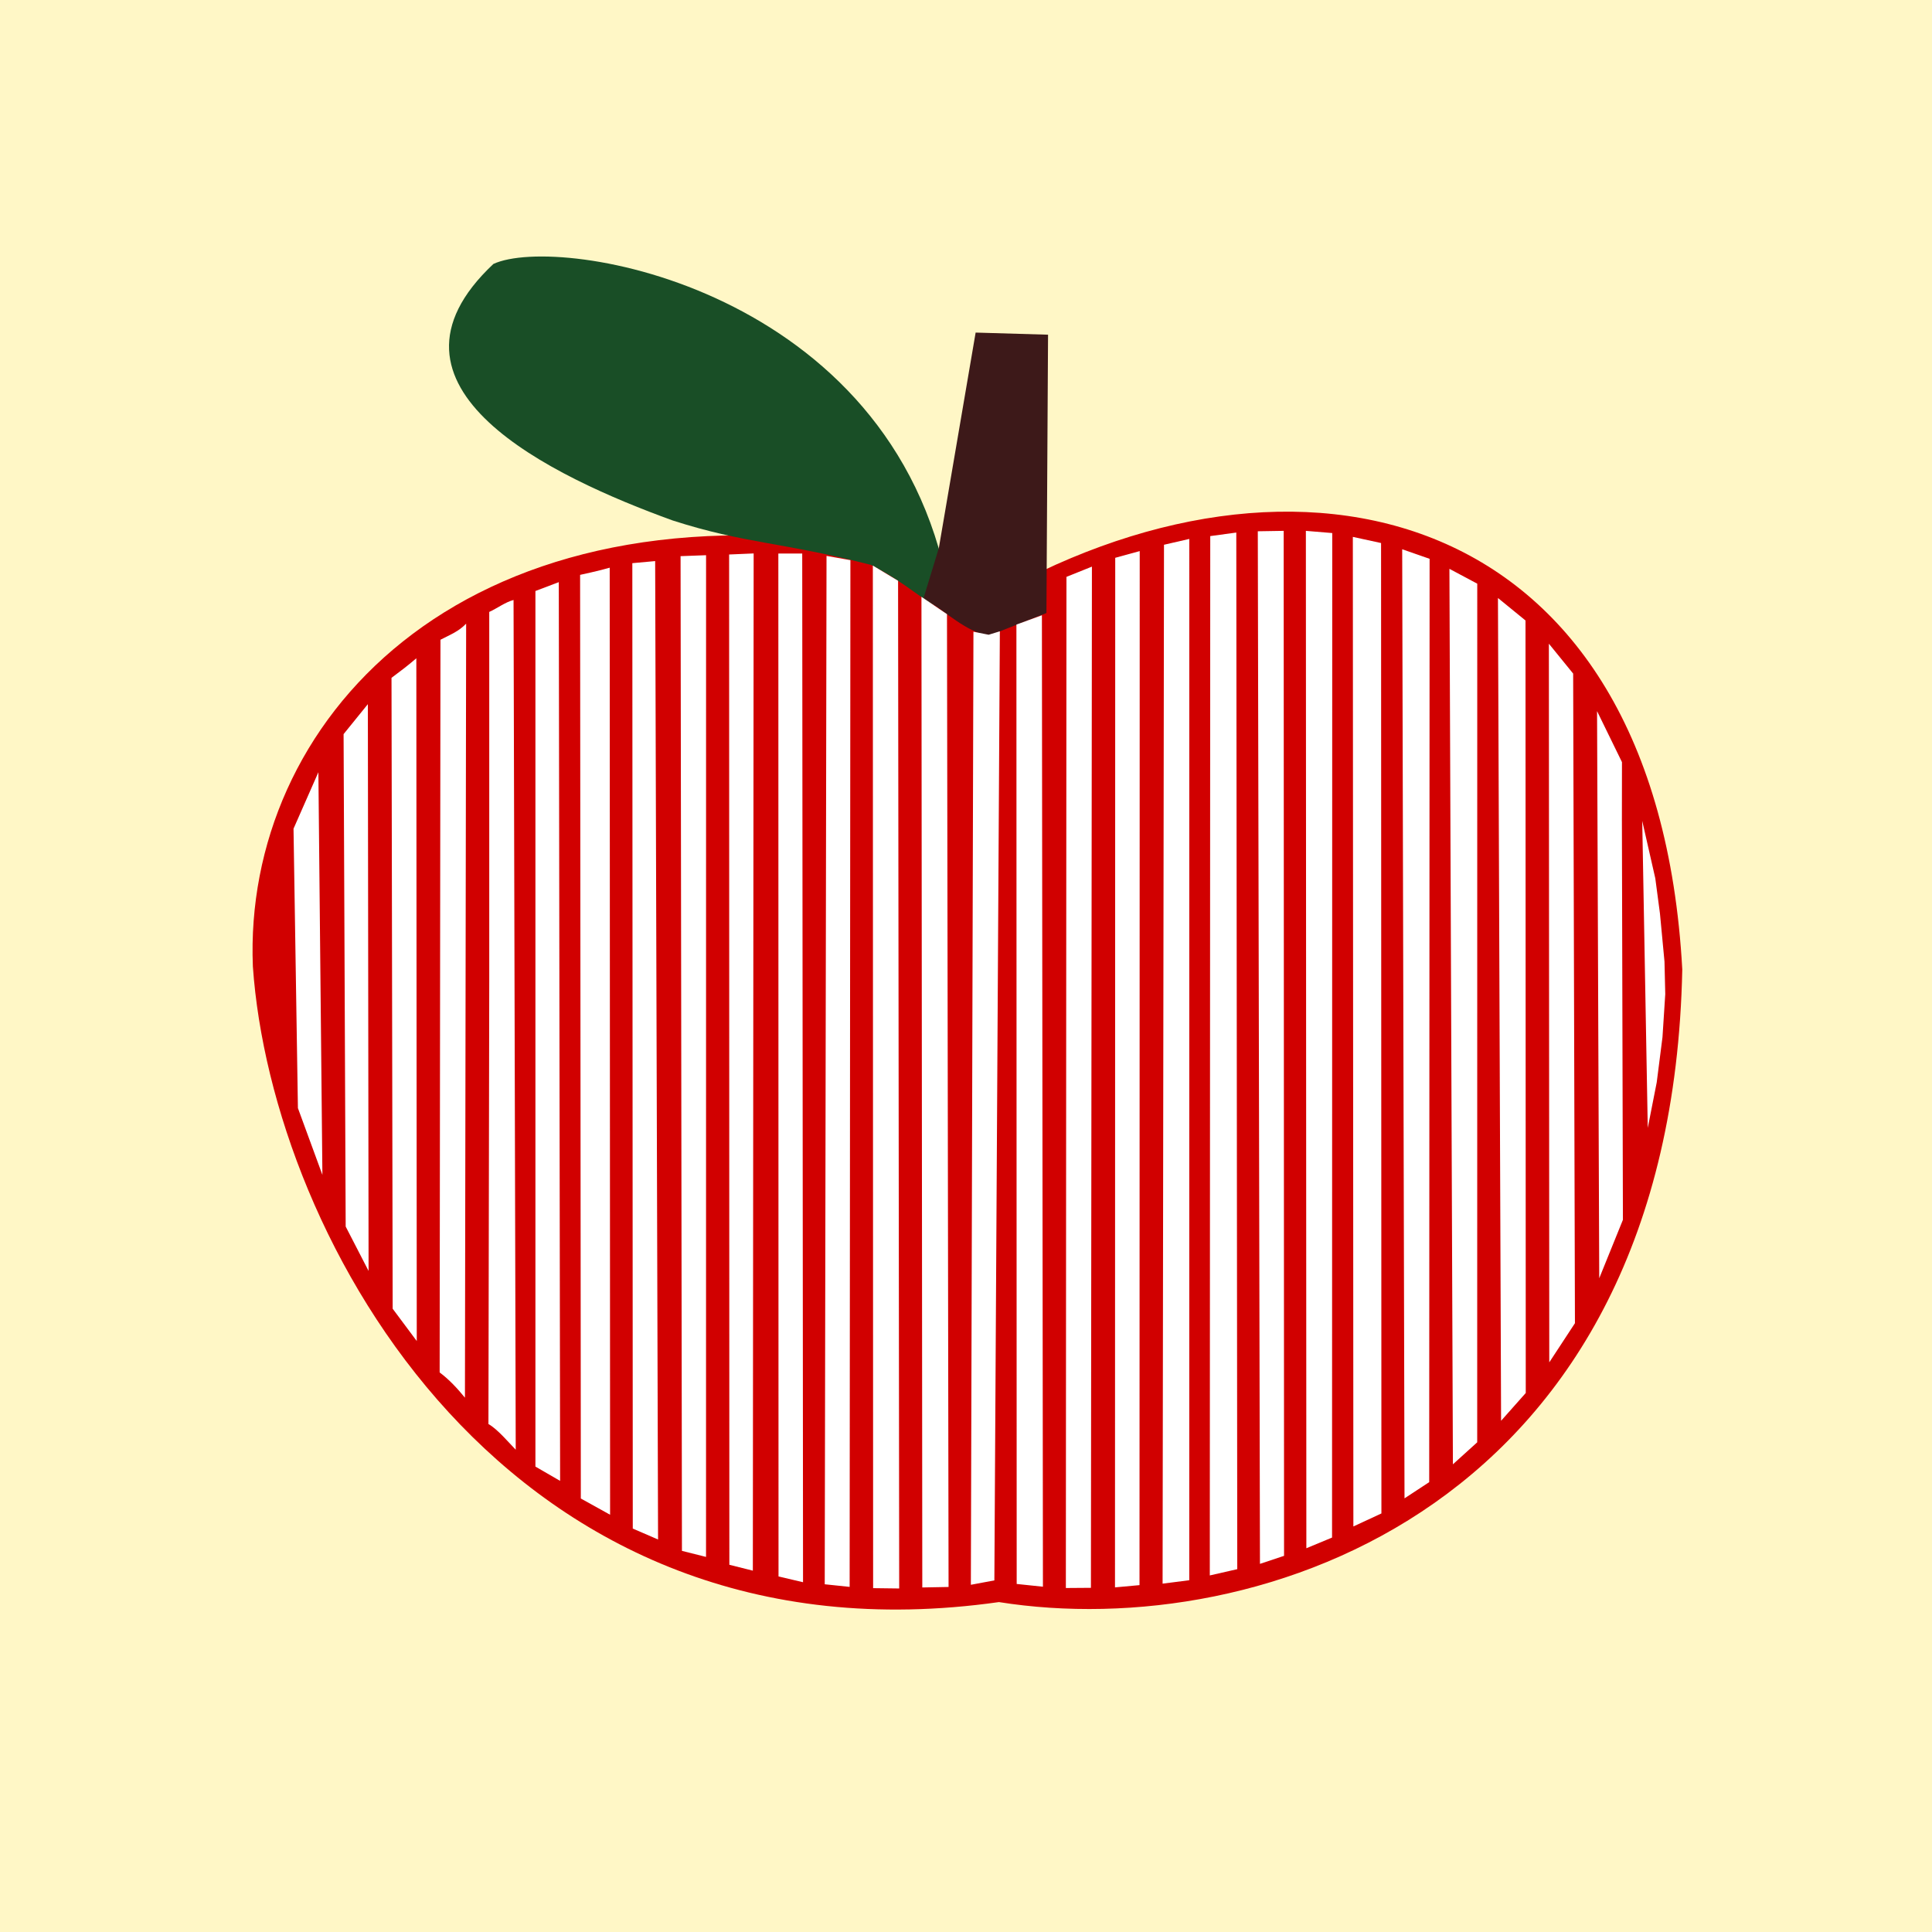 <?xml version="1.0"?>
<svg xmlns="http://www.w3.org/2000/svg" width="600" height="600" viewBox="0 0 600 600">
  <g fill="#eb0000">
    <g fill="#a84c4c">
      <path fill="#fff7c6" d="M-43.696-40.31H650.36v688.648H-43.696z"/>
      <path d="M305.04 187.215c96.87-57.227 209.46-31.786 217.405 113.86-3.404 166.886-131.02 209.374-212.221 196.465C157.576 519.185 84.379 384.496 78.532 300.136c-3.054-75.37 63.46-150.138 191.5-130.8 14.96 5.885 20.29 15.558 35.008 17.88z" fill="#d10000"/>
      <g fill="#4ca863">
        <path d="M294.043 189.9c-8.947-4.085-10.999-7.827-23.484-14.448-27.885-7.182-39.168-6.567-61.694-13.83-37.363-13.56-96.403-41.316-55.633-79.652 20.544-9.502 123.784 7.684 141.293 100.867z" fill="#194e26"/>
        <path d="M286.84 185.665c7.649 4.977 12.76 10.037 19.997 11.846l18.143-7.126.502-86.442-22.49-.658-11.431 66.928z" fill="#3d1919"/>
      </g>
      <g fill="#fff">
        <path d="M98.878 239.821l-7.722 17.536 1.366 86.774 7.602 20.736zM106.704 227.987l7.537-9.305.224 176.024-7.11-13.792zM121.586 210.507c2.871-2.167 4.577-3.39 7.711-6.07l.132 212.035-7.482-10.037zM136.79 198.68c3.228-1.674 5.56-2.518 7.974-4.99l-.372 240.377c-2.278-2.799-4.895-5.65-7.853-7.84zM151.94 190.039c2.407-1.082 4.975-3.035 7.547-3.711l.678 263.895c-2.203-2.265-5.672-6.401-8.477-7.976l.252-137.408V262.18zM166.28 183.54l7.259-2.75.409 279.109-7.668-4.435zM180.157 178.531s6.372-1.37 9.192-2.232l.12 294.114-9.088-5.038zM196.375 174.896l7.09-.646.902 303.856-7.853-3.394zM211.357 172.718l7.92-.295-.012 311.09-7.482-1.876zM226.433 172.202l7.621-.326-.251 315.907-7.296-1.828zM241.722 171.906h7.416l.251 319.466-7.613-1.79zM256.685 172.645l7.416 1.314-.236 318.861-7.736-.81zM271.07 175.642l7.837 4.726.346 312.948-8.095-.102zM286.164 185.357l7.93 5.378.491 302.112-8.16.154zM302.31 196.185l4.725.942 3.48-1.072-1.706 294.75-7.298 1.363zM315.655 193.97l7.919-2.892.316 301.688-8.148-.852zM331.198 179.152l7.908-3.18-.309 317.14-7.784.057zM346.344 173.233l7.605-2.086-.066 321.129-7.613.698zM361.488 169.178l7.858-1.807-.008 323.382-8.284 1.063zM375.855 166.489l8.087-1.099.302 321.929-8.529 1.946zM390.622 164.992l8.038-.13.114 318.32-7.482 2.488zM405.55 164.862l8.19.68-.06 311.965-7.98 3.312zM420.137 166.735l8.766 1.907.11 301.374-8.71 4.034zM435.464 170.576l8.512 2.969-.122 286.746-7.67 5.034zM450.13 176.655l8.645 4.612-.015 266.659-7.547 6.827zM465.203 185.712l8.555 6.986.08 239.907-7.662 8.63zM481.017 199.905l7.54 9.284.555 201.744-7.972 12.159zM495.98 220.843l7.737 15.84-.023 18.068.317 124.073-7.351 18.147zM510.009 254.938l4.06 17.85 1.444 10.912 1.41 14.946.237 10.088-.862 13.364-1.79 14.048-2.782 14.137z"/>
      </g>
    </g>
  </g>
</svg>
